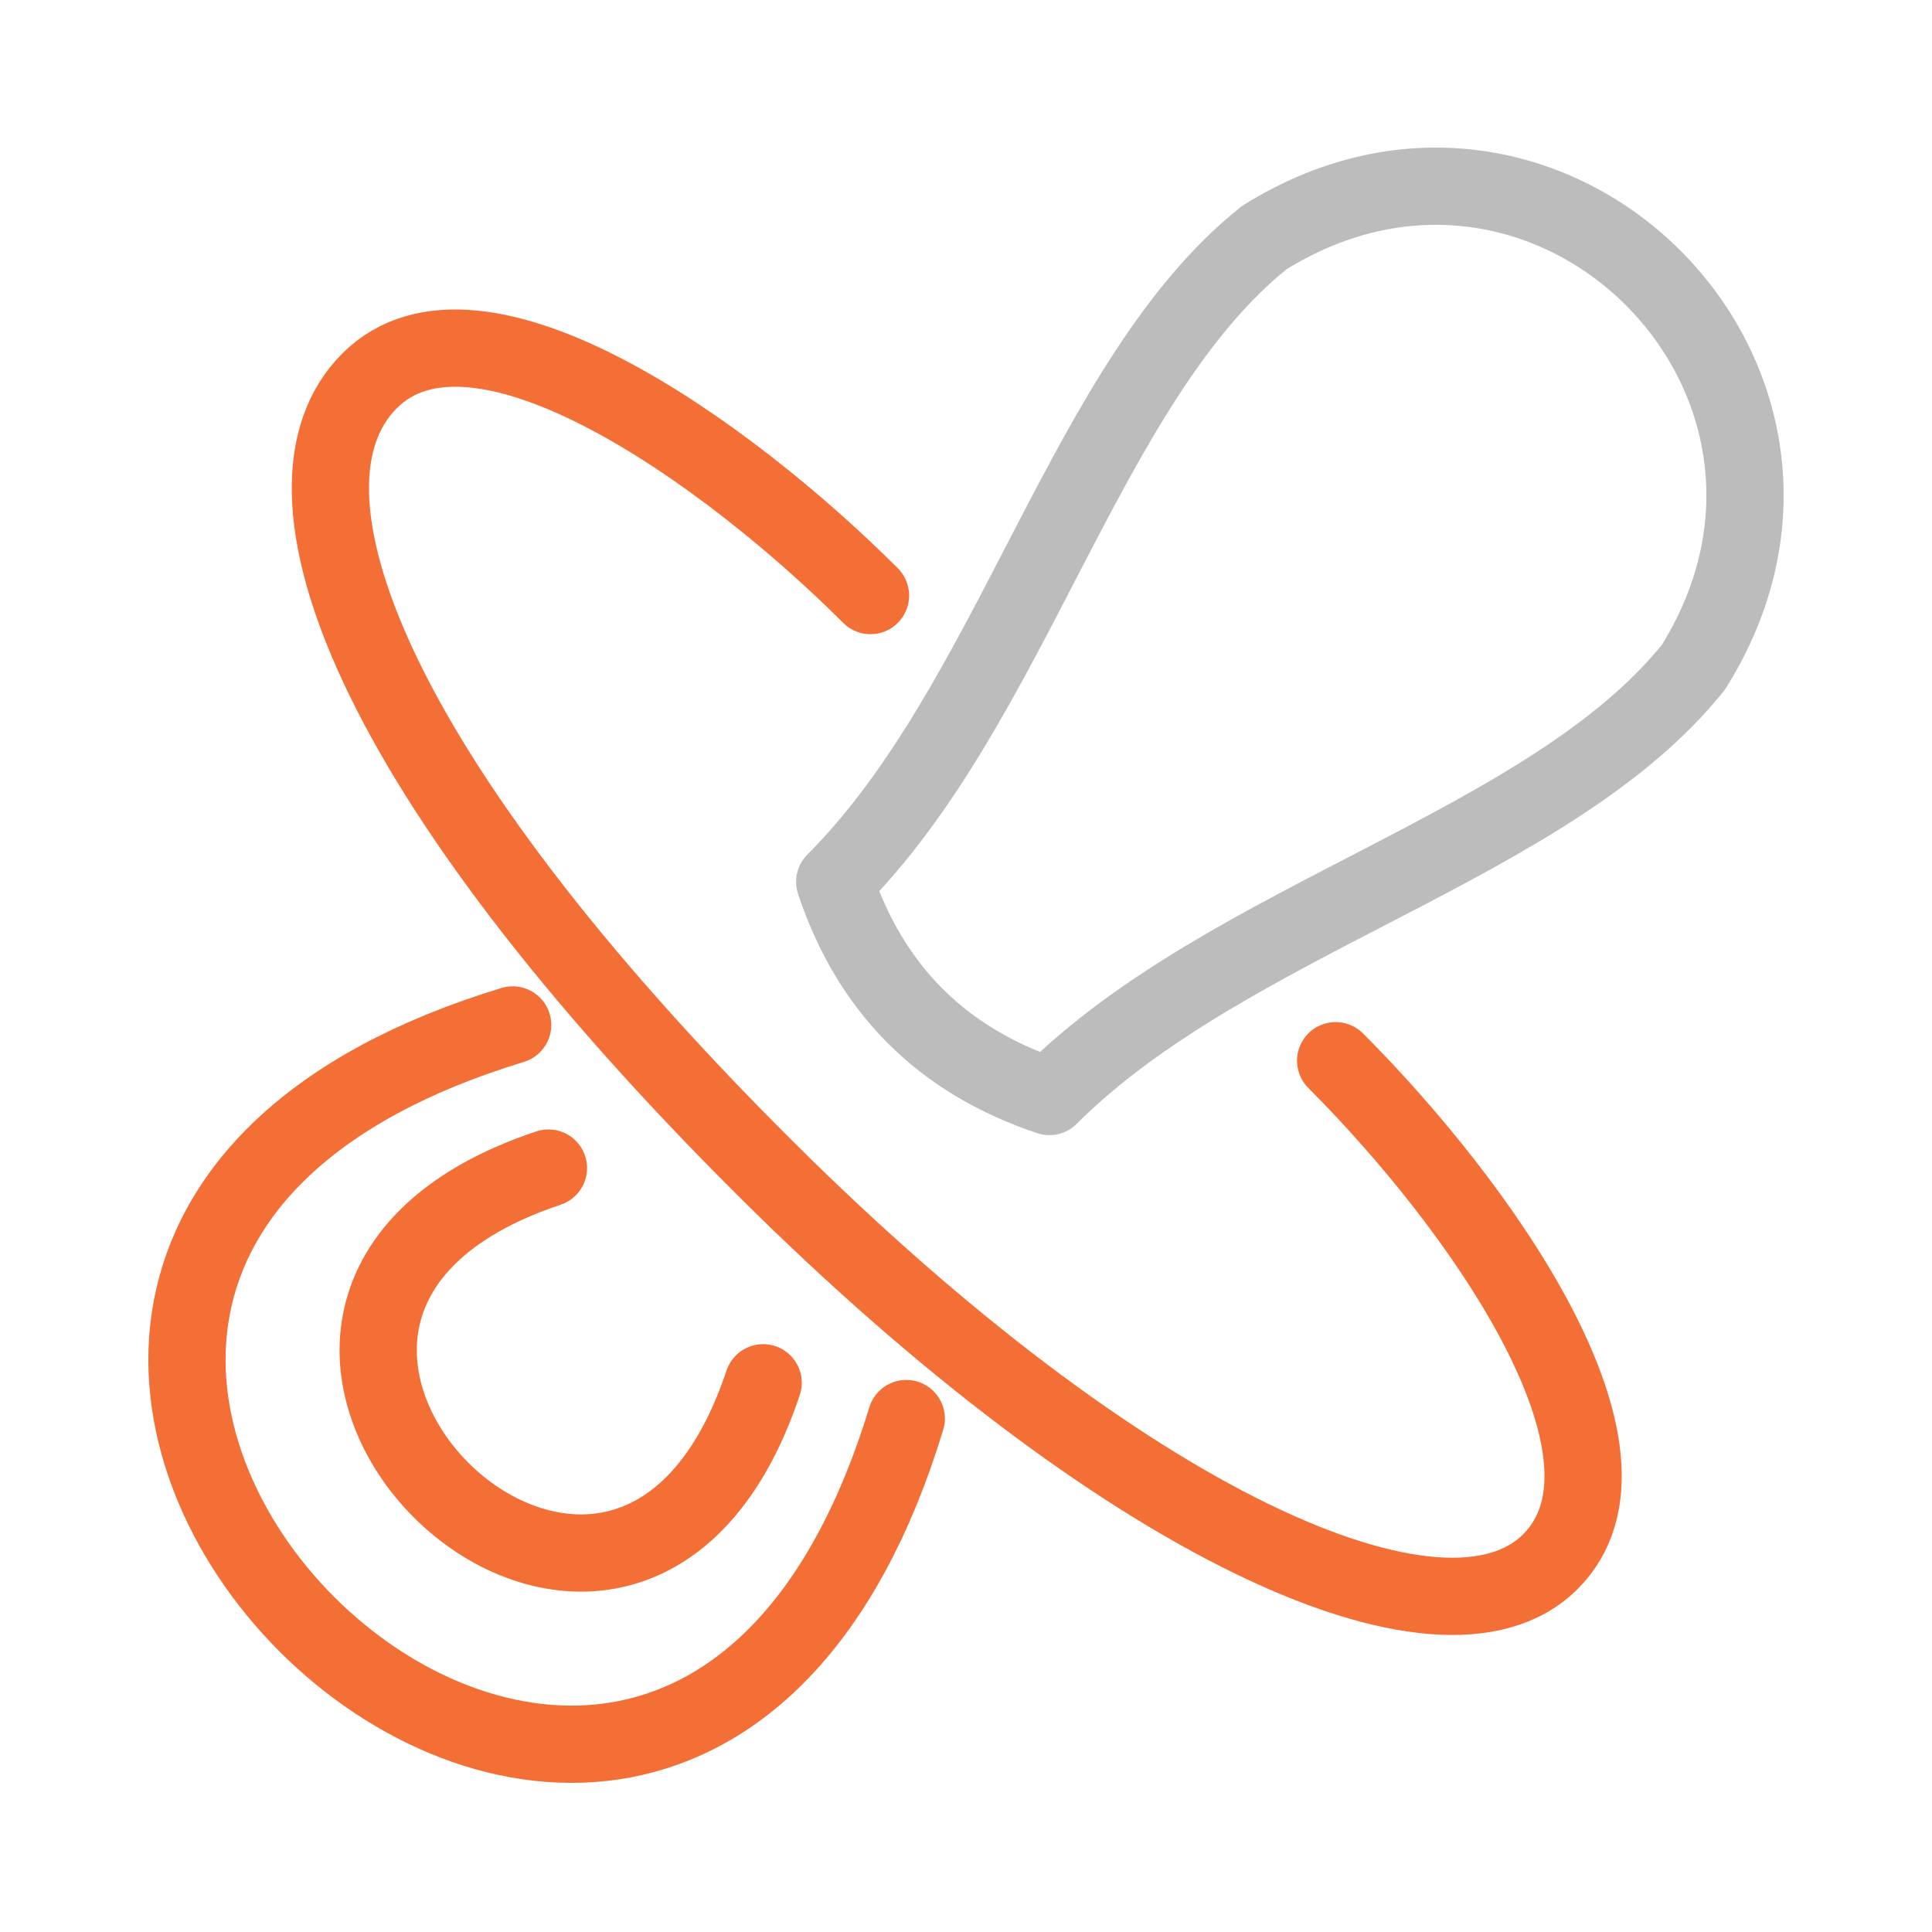 <?xml version="1.0" encoding="UTF-8" standalone="no"?>
<svg
   xmlns:dc="http://purl.org/dc/elements/1.1/"
   xmlns:cc="http://creativecommons.org/ns#"
   xmlns:rdf="http://www.w3.org/1999/02/22-rdf-syntax-ns#"
   xmlns:svg="http://www.w3.org/2000/svg"
   xmlns="http://www.w3.org/2000/svg"
   xmlns:sodipodi="http://sodipodi.sourceforge.net/DTD/sodipodi-0.dtd"
   xmlns:inkscape="http://www.inkscape.org/namespaces/inkscape"
   sodipodi:docname="icon_baby.svg"
   inkscape:version="1.0beta2 (2b71d25, 2019-12-03)"
   id="svg856"
   version="1.1"
   viewBox="0 0 1000 1000"
   height="1000mm"
   width="1000mm">
  <defs
     id="defs850" />
  <sodipodi:namedview
     inkscape:guide-bbox="true"
     showguides="true"
     inkscape:window-maximized="0"
     inkscape:window-y="23"
     inkscape:window-x="0"
     inkscape:window-height="1005"
     inkscape:window-width="1680"
     borderlayer="true"
     showgrid="true"
     inkscape:document-rotation="0"
     inkscape:current-layer="layer3"
     inkscape:document-units="mm"
     inkscape:cy="1933.7005"
     inkscape:cx="1949.4614"
     inkscape:zoom="0.18742702"
     inkscape:pageshadow="2"
     inkscape:pageopacity="0.0"
     borderopacity="1.0"
     bordercolor="#666666"
     pagecolor="#ffffff"
     id="base">
    <inkscape:grid
       id="grid1492"
       type="xygrid" />
  </sodipodi:namedview>
  <g
     id="layer1"
     inkscape:groupmode="layer"
     inkscape:label="Layer 1" />
  <g
     style="display:none"
     sodipodi:insensitive="true"
     inkscape:label="Layer 2"
     id="layer2"
     inkscape:groupmode="layer">
    <path
       sodipodi:nodetypes="ccccc"
       inkscape:connector-curvature="0"
       id="path1484"
       d="m 423.333,444.5 c 105.833,-105.833 148.167,-296.333 254,-381 169.333,-105.833 359.833,84.667 254,254 -84.667,105.833 -275.167,148.167 -381,254 -63.5,-21.167 -105.833,-63.5 -127,-127 z"
       style="fill:none;stroke:#bcbcbc;stroke-width:40;stroke-linecap:round;stroke-linejoin:round;stroke-miterlimit:4;stroke-dasharray:none;stroke-opacity:1" />
    <path
       sodipodi:nodetypes="cc"
       inkscape:connector-curvature="0"
       id="path1486"
       d="M 232.833,529.167 C -254,677.333 317.5,1248.833 465.667,762"
       style="fill:none;stroke:#f46f36;stroke-width:40;stroke-linecap:round;stroke-linejoin:round;stroke-miterlimit:4;stroke-dasharray:none;stroke-opacity:1" />
    <path
       sodipodi:nodetypes="cc"
       inkscape:connector-curvature="0"
       id="path1488"
       d="m 254,613.833 c -254,84.667 42.333,381 127,127"
       style="fill:none;stroke:#f46f36;stroke-width:40;stroke-linecap:round;stroke-linejoin:round;stroke-miterlimit:4;stroke-dasharray:none;stroke-opacity:1" />
    <path
       sodipodi:nodetypes="ccscc"
       inkscape:connector-curvature="0"
       id="path1490"
       d="m 444.5,275.167 c -84.667,-84.667 -232.833,-190.5 -296.333,-127 -63.5,63.5 0,232.833 234.277,466.017 211.262,210.277 400.723,295.983 464.223,232.483 63.5,-63.5 -42.333,-211.667 -127,-296.333"
       style="fill:none;stroke:#f46f36;stroke-width:40;stroke-linecap:round;stroke-linejoin:round;stroke-miterlimit:4;stroke-dasharray:none;stroke-opacity:1" />
  </g>
  <g
     inkscape:label="Layer 3"
     id="layer3"
     inkscape:groupmode="layer">
    <g
       style="stroke-width:45.693;stroke-miterlimit:4;stroke-dasharray:none"
       transform="matrix(0.875,0,0,0.875,61.628,48.966)"
       id="g1541">
      <path
         sodipodi:nodetypes="ccccc"
         inkscape:connector-curvature="0"
         id="path1484-0"
         d="M 423.333,465.667 C 529.167,359.833 571.5,169.333 677.333,84.667 c 169.333,-105.833 359.833,84.667 254,254 -84.667,105.833 -275.167,148.167 -381,254 -63.5,-21.167 -105.833,-63.5 -127,-127 z"
         style="fill:none;stroke:#bcbcbc;stroke-width:45.693;stroke-linecap:round;stroke-linejoin:round;stroke-miterlimit:4;stroke-dasharray:none;stroke-opacity:1" />
      <path
         sodipodi:nodetypes="cc"
         inkscape:connector-curvature="0"
         id="path1486-6"
         d="M 232.833,550.333 C -254,698.5 317.5,1270 465.667,783.167"
         style="fill:none;stroke:#f46f36;stroke-width:45.693;stroke-linecap:round;stroke-linejoin:round;stroke-miterlimit:4;stroke-dasharray:none;stroke-opacity:1" />
      <path
         sodipodi:nodetypes="cc"
         inkscape:connector-curvature="0"
         id="path1488-1"
         d="M 254,635 C -2e-5,719.667 296.333,1016 381,762"
         style="fill:none;stroke:#f46f36;stroke-width:45.693;stroke-linecap:round;stroke-linejoin:round;stroke-miterlimit:4;stroke-dasharray:none;stroke-opacity:1" />
      <path
         sodipodi:nodetypes="ccscc"
         inkscape:connector-curvature="0"
         id="path1490-7"
         d="m 444.5,296.333 c -84.667,-84.667 -232.833,-190.5 -296.333,-127 -63.5,63.5 0,232.833 234.277,466.018 211.262,210.277 400.723,295.982 464.223,232.482 63.5,-63.5 -42.333,-211.667 -127,-296.333"
         style="fill:none;stroke:#f46f36;stroke-width:45.693;stroke-linecap:round;stroke-linejoin:round;stroke-miterlimit:4;stroke-dasharray:none;stroke-opacity:1" />
    </g>
  </g>
</svg>
